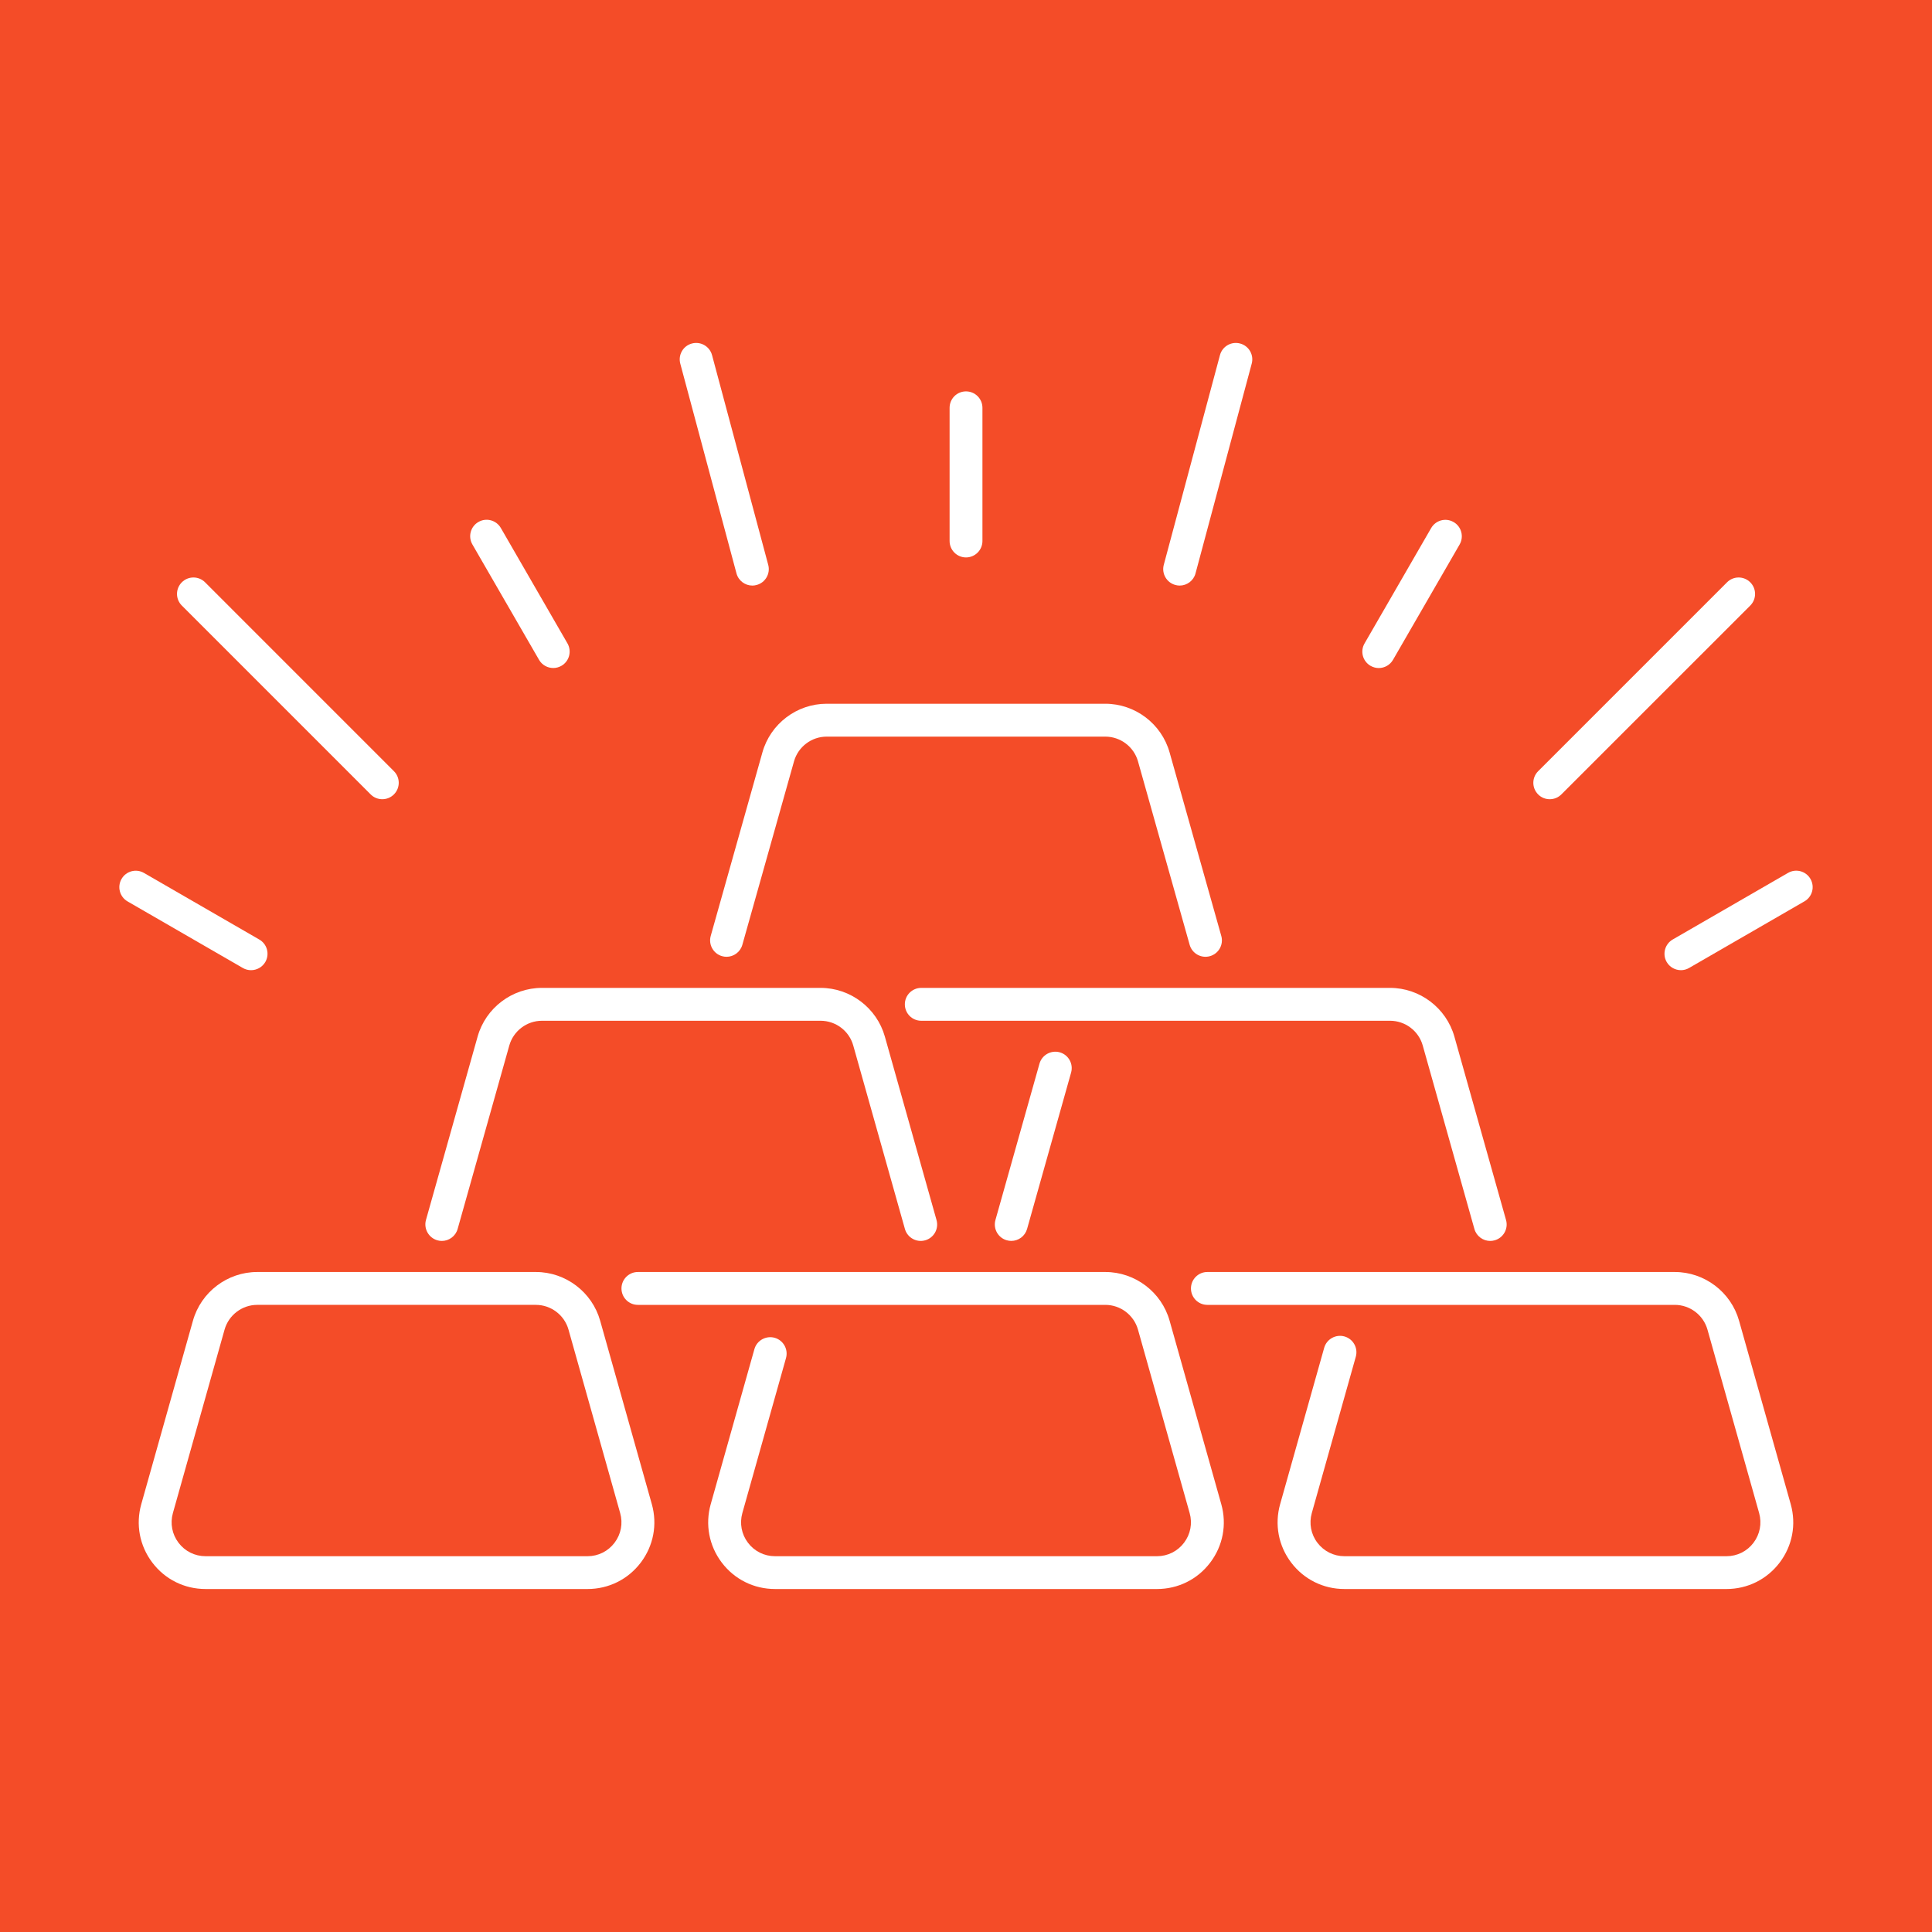 <?xml version="1.0" encoding="utf-8"?>
<!-- Generator: Adobe Illustrator 16.0.0, SVG Export Plug-In . SVG Version: 6.00 Build 0)  -->
<!DOCTYPE svg PUBLIC "-//W3C//DTD SVG 1.1//EN" "http://www.w3.org/Graphics/SVG/1.1/DTD/svg11.dtd">
<svg version="1.1" id="Calque_1" xmlns="http://www.w3.org/2000/svg" xmlns:xlink="http://www.w3.org/1999/xlink" x="0px" y="0px"
	 width="55px" height="55px" viewBox="0 0 55 55" enable-background="new 0 0 55 55" xml:space="preserve">
<rect fill="#F44C28" width="55" height="55"/>
<g>
	<path fill="#FFFFFF" d="M18.242,44.483c0.362-0.479,0.477-1.085,0.314-1.663l-1.471-5.223c-0.23-0.815-0.982-1.386-1.83-1.386
		H7.323c-0.848,0-1.6,0.57-1.83,1.386L4.022,42.82c-0.163,0.578-0.048,1.185,0.314,1.663c0.362,0.479,0.915,0.753,1.515,0.753
		h10.875C17.327,45.236,17.879,44.962,18.242,44.483z M5.082,43.919c-0.184-0.243-0.242-0.551-0.16-0.845l1.471-5.223
		c0.117-0.414,0.499-0.704,0.929-0.704h7.933c0.43,0,0.813,0.29,0.929,0.704l1.471,5.223c0.083,0.294,0.024,0.602-0.16,0.845
		c-0.184,0.243-0.464,0.383-0.769,0.383H5.852C5.547,44.302,5.266,44.162,5.082,43.919z"/>
	<path fill="#FFFFFF" d="M49.148,45.236c0.601,0,1.152-0.274,1.516-0.753c0.362-0.479,0.477-1.085,0.314-1.663l-1.471-5.223
		c-0.23-0.815-0.982-1.386-1.83-1.386H34.371c-0.258,0-0.467,0.21-0.467,0.468c0,0.259,0.209,0.468,0.467,0.468h13.307
		c0.43,0,0.813,0.289,0.93,0.704l1.471,5.223c0.082,0.294,0.023,0.602-0.16,0.845s-0.465,0.383-0.77,0.383H38.274
		c-0.305,0-0.585-0.14-0.77-0.383s-0.242-0.551-0.16-0.845l1.253-4.451c0.07-0.249-0.075-0.507-0.323-0.577
		c-0.247-0.069-0.507,0.075-0.577,0.323l-1.254,4.451c-0.163,0.578-0.048,1.185,0.314,1.663s0.915,0.753,1.515,0.753H49.148z"/>
	<path fill="#FFFFFF" d="M28.789,35.326c0.205,0,0.392-0.135,0.45-0.341l1.253-4.451c0.07-0.249-0.075-0.507-0.323-0.577
		c-0.247-0.069-0.507,0.075-0.577,0.323l-1.254,4.451c-0.07,0.249,0.075,0.507,0.323,0.577
		C28.705,35.32,28.747,35.326,28.789,35.326z"/>
	<path fill="#FFFFFF" d="M22.376,38.661c0.07-0.248-0.075-0.507-0.323-0.577c-0.248-0.068-0.507,0.075-0.577,0.324l-1.243,4.412
		c-0.163,0.578-0.048,1.185,0.314,1.663c0.363,0.479,0.915,0.753,1.516,0.753h10.875c0.601,0,1.153-0.274,1.515-0.753
		c0.363-0.479,0.477-1.085,0.314-1.663l-1.471-5.223c-0.229-0.815-0.982-1.386-1.83-1.386H18.16c-0.258,0-0.468,0.21-0.468,0.468
		c0,0.259,0.209,0.468,0.468,0.468h13.306c0.431,0,0.813,0.289,0.93,0.704l1.471,5.223c0.083,0.294,0.024,0.602-0.16,0.845
		s-0.465,0.383-0.77,0.383H22.063c-0.305,0-0.586-0.14-0.77-0.383s-0.242-0.551-0.16-0.845L22.376,38.661z"/>
	<path fill="#FFFFFF" d="M12.451,35.309c0.042,0.012,0.085,0.018,0.127,0.018c0.204,0,0.392-0.135,0.45-0.341l1.471-5.224
		c0.117-0.414,0.499-0.703,0.929-0.703h7.933c0.431,0,0.813,0.289,0.929,0.703l1.471,5.224c0.07,0.249,0.33,0.393,0.577,0.323
		c0.249-0.07,0.394-0.328,0.323-0.577l-1.471-5.223c-0.23-0.815-0.982-1.386-1.83-1.386h-7.933c-0.848,0-1.6,0.57-1.83,1.386
		l-1.471,5.223C12.058,34.98,12.203,35.238,12.451,35.309z"/>
	<path fill="#FFFFFF" d="M20.233,26.643c-0.07,0.249,0.075,0.507,0.323,0.577c0.042,0.012,0.085,0.018,0.127,0.018
		c0.204,0,0.392-0.135,0.45-0.341l1.471-5.224c0.117-0.414,0.499-0.703,0.929-0.703h7.933c0.431,0,0.813,0.289,0.93,0.703
		l1.471,5.224c0.07,0.249,0.33,0.393,0.577,0.323c0.249-0.07,0.394-0.328,0.323-0.577l-1.471-5.223
		c-0.229-0.816-0.982-1.386-1.83-1.386h-7.933c-0.847,0-1.6,0.569-1.829,1.386L20.233,26.643z"/>
	<path fill="#FFFFFF" d="M39.572,28.123H26.226c-0.258,0-0.467,0.21-0.467,0.468c0,0.259,0.209,0.468,0.467,0.468h13.347
		c0.43,0,0.813,0.289,0.929,0.703l1.471,5.224c0.058,0.206,0.246,0.341,0.45,0.341c0.042,0,0.085-0.006,0.127-0.018
		c0.249-0.07,0.394-0.328,0.324-0.577l-1.471-5.223C41.172,28.693,40.419,28.123,39.572,28.123z"/>
	<path fill="#FFFFFF" d="M27.5,15.869c0.258,0,0.468-0.21,0.468-0.468V11.61c0-0.259-0.209-0.468-0.468-0.468
		s-0.467,0.209-0.467,0.468v3.791C27.033,15.659,27.242,15.869,27.5,15.869z"/>
	<path fill="#FFFFFF" d="M20.966,16.323c0.056,0.209,0.245,0.347,0.452,0.347c0.04,0,0.081-0.005,0.121-0.017
		c0.25-0.066,0.397-0.323,0.331-0.572l-1.6-5.972c-0.067-0.249-0.324-0.397-0.573-0.33c-0.25,0.066-0.397,0.323-0.331,0.572
		L20.966,16.323z"/>
	<path fill="#FFFFFF" d="M15.345,18.783c0.086,0.15,0.244,0.234,0.405,0.234c0.08,0,0.16-0.021,0.233-0.063
		c0.224-0.129,0.3-0.415,0.171-0.639l-1.896-3.284c-0.129-0.224-0.416-0.301-0.639-0.171c-0.224,0.129-0.3,0.415-0.171,0.639
		L15.345,18.783z"/>
	<path fill="#FFFFFF" d="M10.552,22.615c0.091,0.092,0.211,0.137,0.331,0.137c0.12,0,0.239-0.045,0.331-0.137
		c0.183-0.183,0.183-0.479,0-0.661l-5.376-5.377c-0.183-0.183-0.479-0.183-0.662,0s-0.183,0.479,0,0.662L10.552,22.615z"/>
	<path fill="#FFFFFF" d="M7.147,27.619c0.162,0,0.319-0.084,0.406-0.233c0.129-0.224,0.053-0.51-0.171-0.639l-3.283-1.896
		c-0.225-0.13-0.51-0.053-0.639,0.171c-0.129,0.224-0.052,0.51,0.171,0.639l3.283,1.896C6.988,27.6,7.068,27.619,7.147,27.619z"/>
	<path fill="#FFFFFF" d="M47.447,27.386c0.087,0.149,0.244,0.233,0.406,0.233c0.078,0,0.159-0.02,0.232-0.063l3.283-1.896
		c0.225-0.129,0.301-0.415,0.172-0.639s-0.415-0.301-0.639-0.171l-3.283,1.896C47.395,26.876,47.318,27.162,47.447,27.386z"/>
	<path fill="#FFFFFF" d="M44.118,22.752c0.12,0,0.239-0.045,0.331-0.137l5.377-5.376c0.183-0.183,0.183-0.479,0-0.662
		s-0.479-0.183-0.661,0l-5.377,5.377c-0.183,0.183-0.183,0.479,0,0.661C43.878,22.707,43.998,22.752,44.118,22.752z"/>
	<path fill="#FFFFFF" d="M39.017,18.955c0.074,0.042,0.154,0.063,0.233,0.063c0.162,0,0.319-0.084,0.406-0.234l1.896-3.283
		c0.129-0.224,0.053-0.51-0.171-0.639c-0.224-0.13-0.509-0.053-0.639,0.171l-1.896,3.284C38.716,18.54,38.793,18.826,39.017,18.955z
		"/>
	<path fill="#FFFFFF" d="M33.461,16.653c0.041,0.012,0.082,0.017,0.122,0.017c0.206,0,0.396-0.138,0.451-0.347l1.6-5.972
		c0.067-0.249-0.081-0.506-0.331-0.572c-0.25-0.067-0.506,0.081-0.573,0.33l-1.6,5.972C33.064,16.33,33.212,16.587,33.461,16.653z"
		/>
</g>
</svg>
